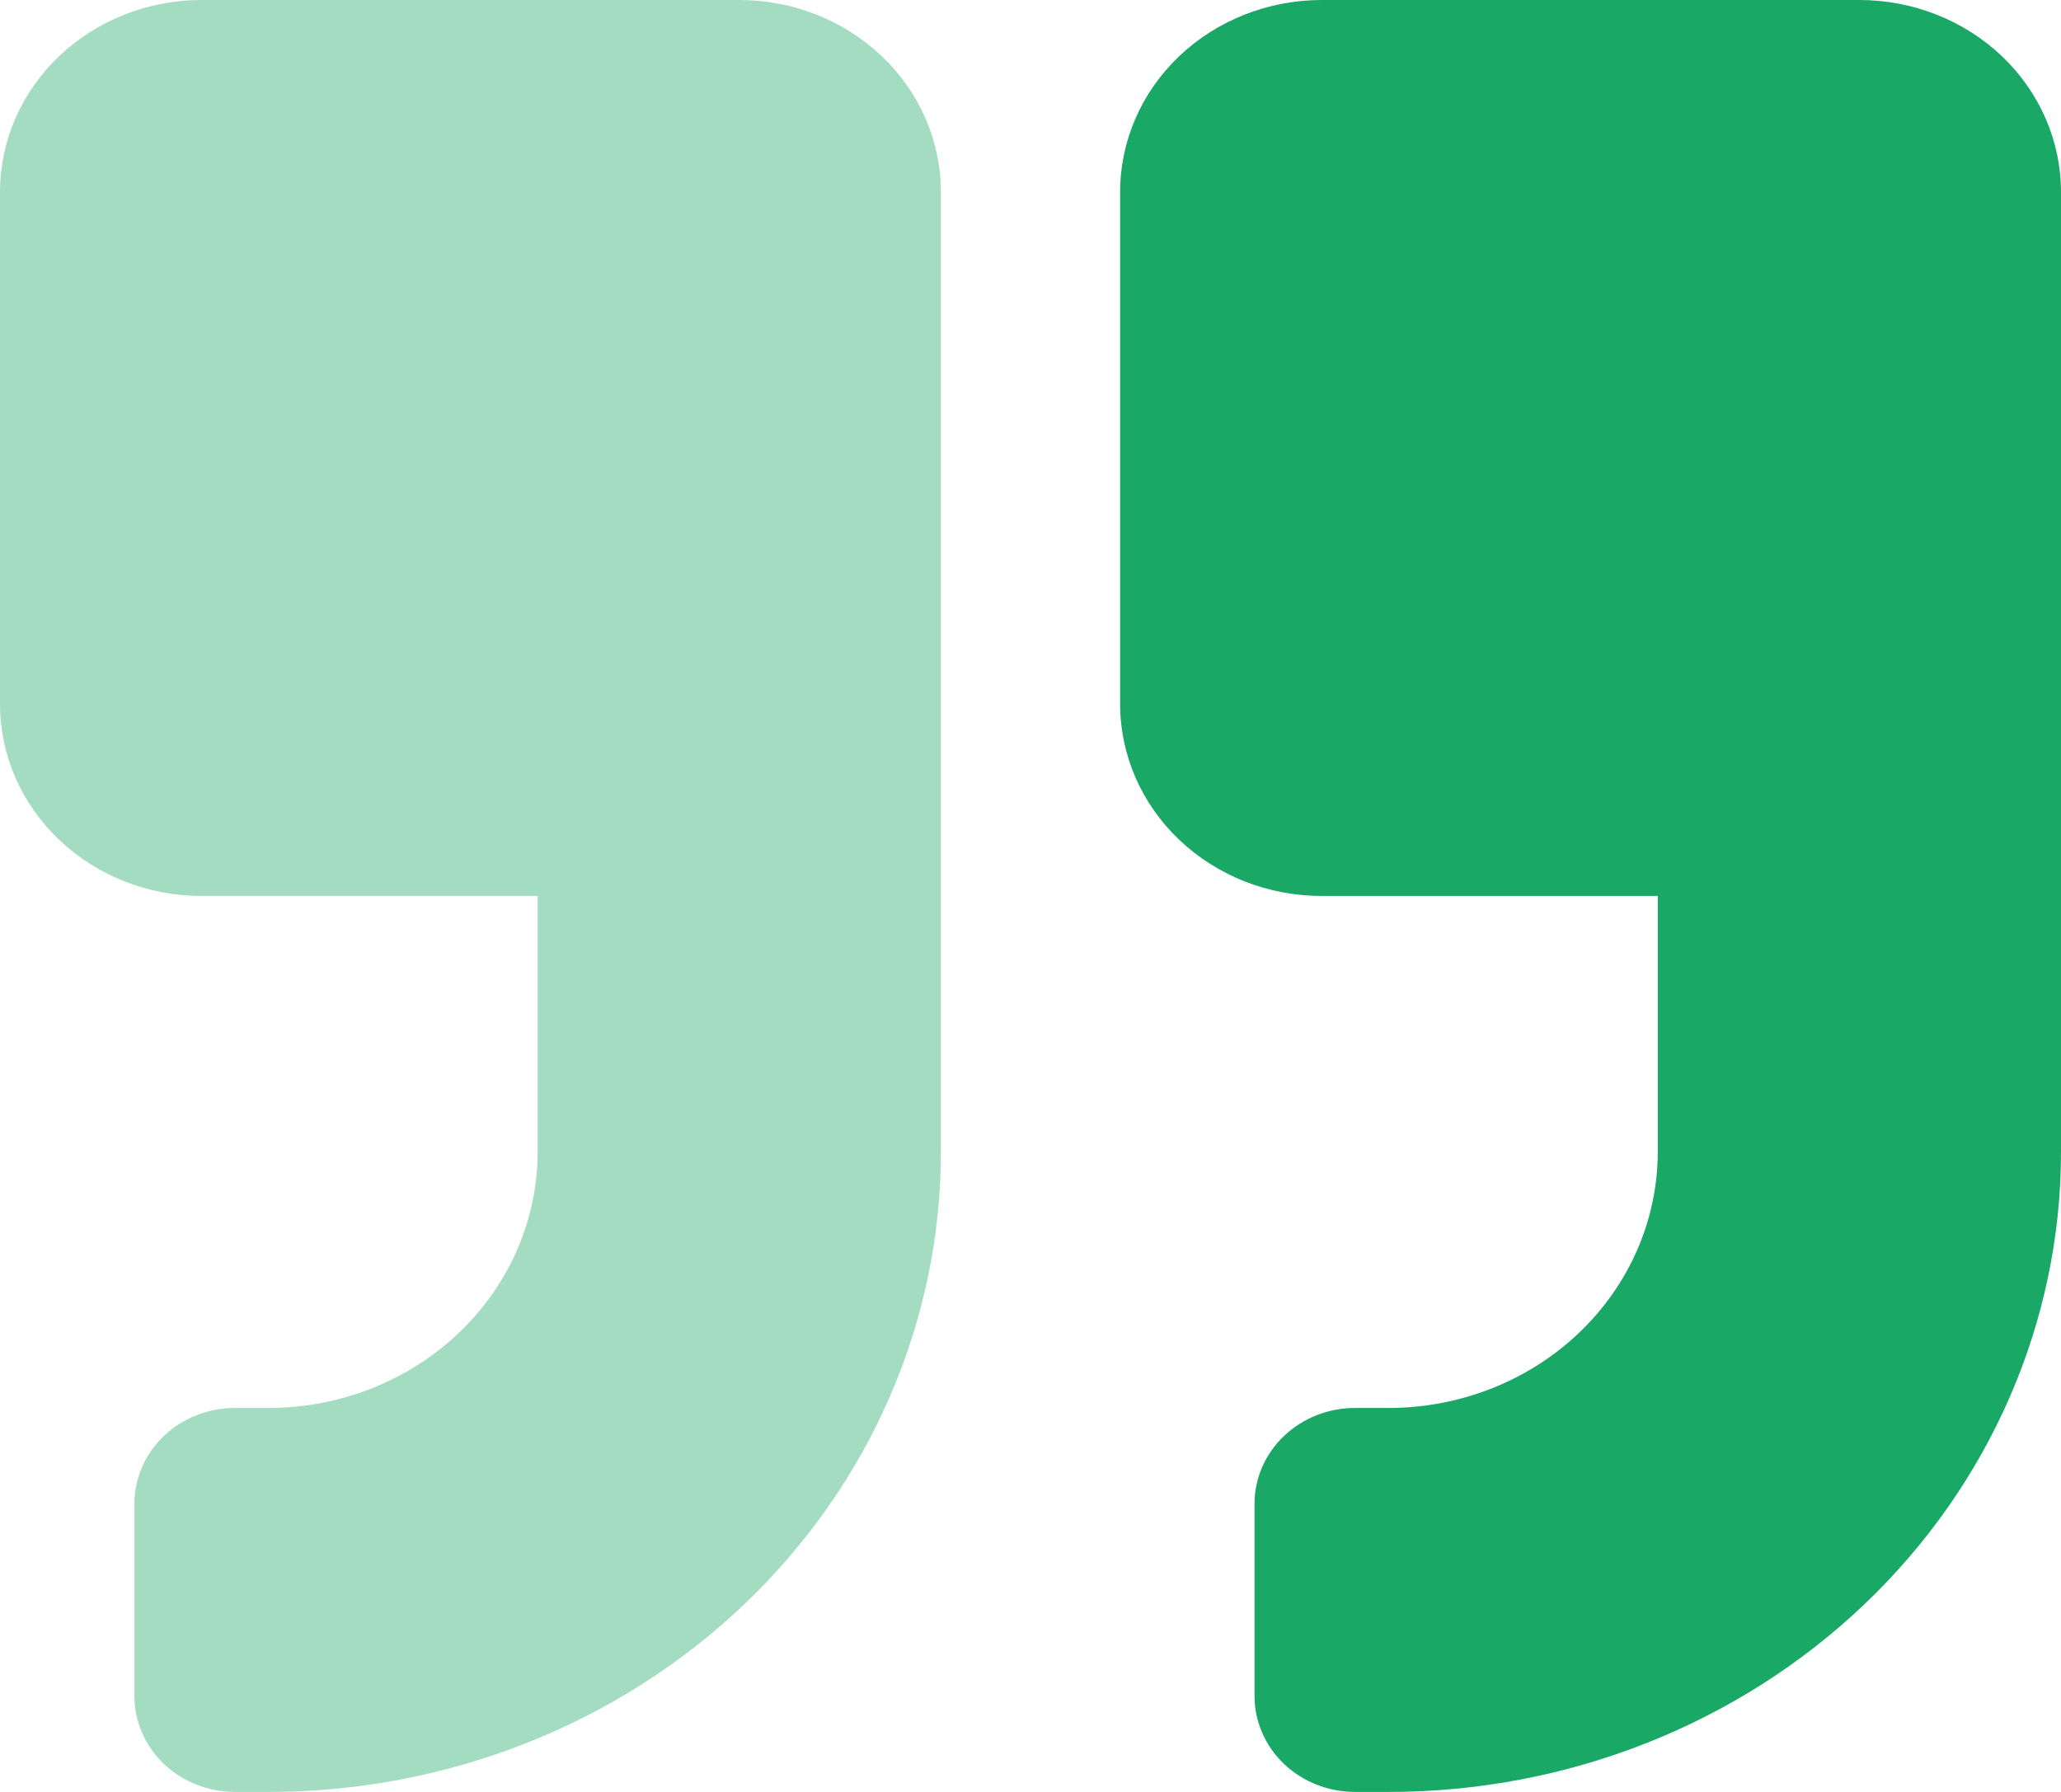<svg width="46" height="40" viewBox="0 0 46 40" fill="none" xmlns="http://www.w3.org/2000/svg">
<path opacity="0.4" d="M16.5 0H4.5C3.307 0 2.162 0.452 1.318 1.255C0.474 2.059 0 3.149 0 4.286L0 15.714C0 16.851 0.474 17.941 1.318 18.745C2.162 19.549 3.307 20 4.5 20H12V25.714C11.998 27.229 11.366 28.682 10.241 29.753C9.116 30.825 7.591 31.427 6 31.429H5.25C4.955 31.428 4.663 31.483 4.391 31.589C4.118 31.696 3.87 31.853 3.661 32.051C3.452 32.249 3.286 32.484 3.173 32.743C3.06 33.002 3.001 33.28 3 33.561V37.857C2.999 38.138 3.057 38.416 3.169 38.675C3.281 38.935 3.446 39.171 3.653 39.37C3.861 39.569 4.108 39.727 4.38 39.835C4.652 39.943 4.944 39.999 5.239 40H6C7.97 40 9.92 39.63 11.74 38.913C13.56 38.195 15.214 37.142 16.607 35.816C18 34.489 19.104 32.914 19.858 31.181C20.612 29.448 21 27.59 21 25.714V4.286C21 3.149 20.526 2.059 19.682 1.255C18.838 0.452 17.694 0 16.5 0Z" fill="#1AA866"/>
<path d="M41.5 0H29.5C28.306 0 27.162 0.452 26.318 1.255C25.474 2.059 25 3.149 25 4.286V15.714C25 16.851 25.474 17.941 26.318 18.745C27.162 19.549 28.306 20 29.5 20H37V25.714C36.998 27.229 36.366 28.682 35.241 29.753C34.116 30.825 32.591 31.427 31 31.429H30.25C29.955 31.428 29.663 31.483 29.391 31.589C29.118 31.696 28.87 31.853 28.661 32.051C28.452 32.249 28.287 32.484 28.173 32.743C28.059 33.002 28.001 33.28 28 33.561V37.857C27.999 38.138 28.057 38.416 28.169 38.675C28.281 38.935 28.445 39.171 28.653 39.37C28.861 39.569 29.108 39.727 29.38 39.835C29.652 39.943 29.944 39.999 30.239 40H31C34.978 40 38.794 38.495 41.607 35.816C44.42 33.137 46 29.503 46 25.714V4.286C46 3.149 45.526 2.059 44.682 1.255C43.838 0.452 42.694 0 41.5 0Z" fill="#1AA866"/>
</svg>
